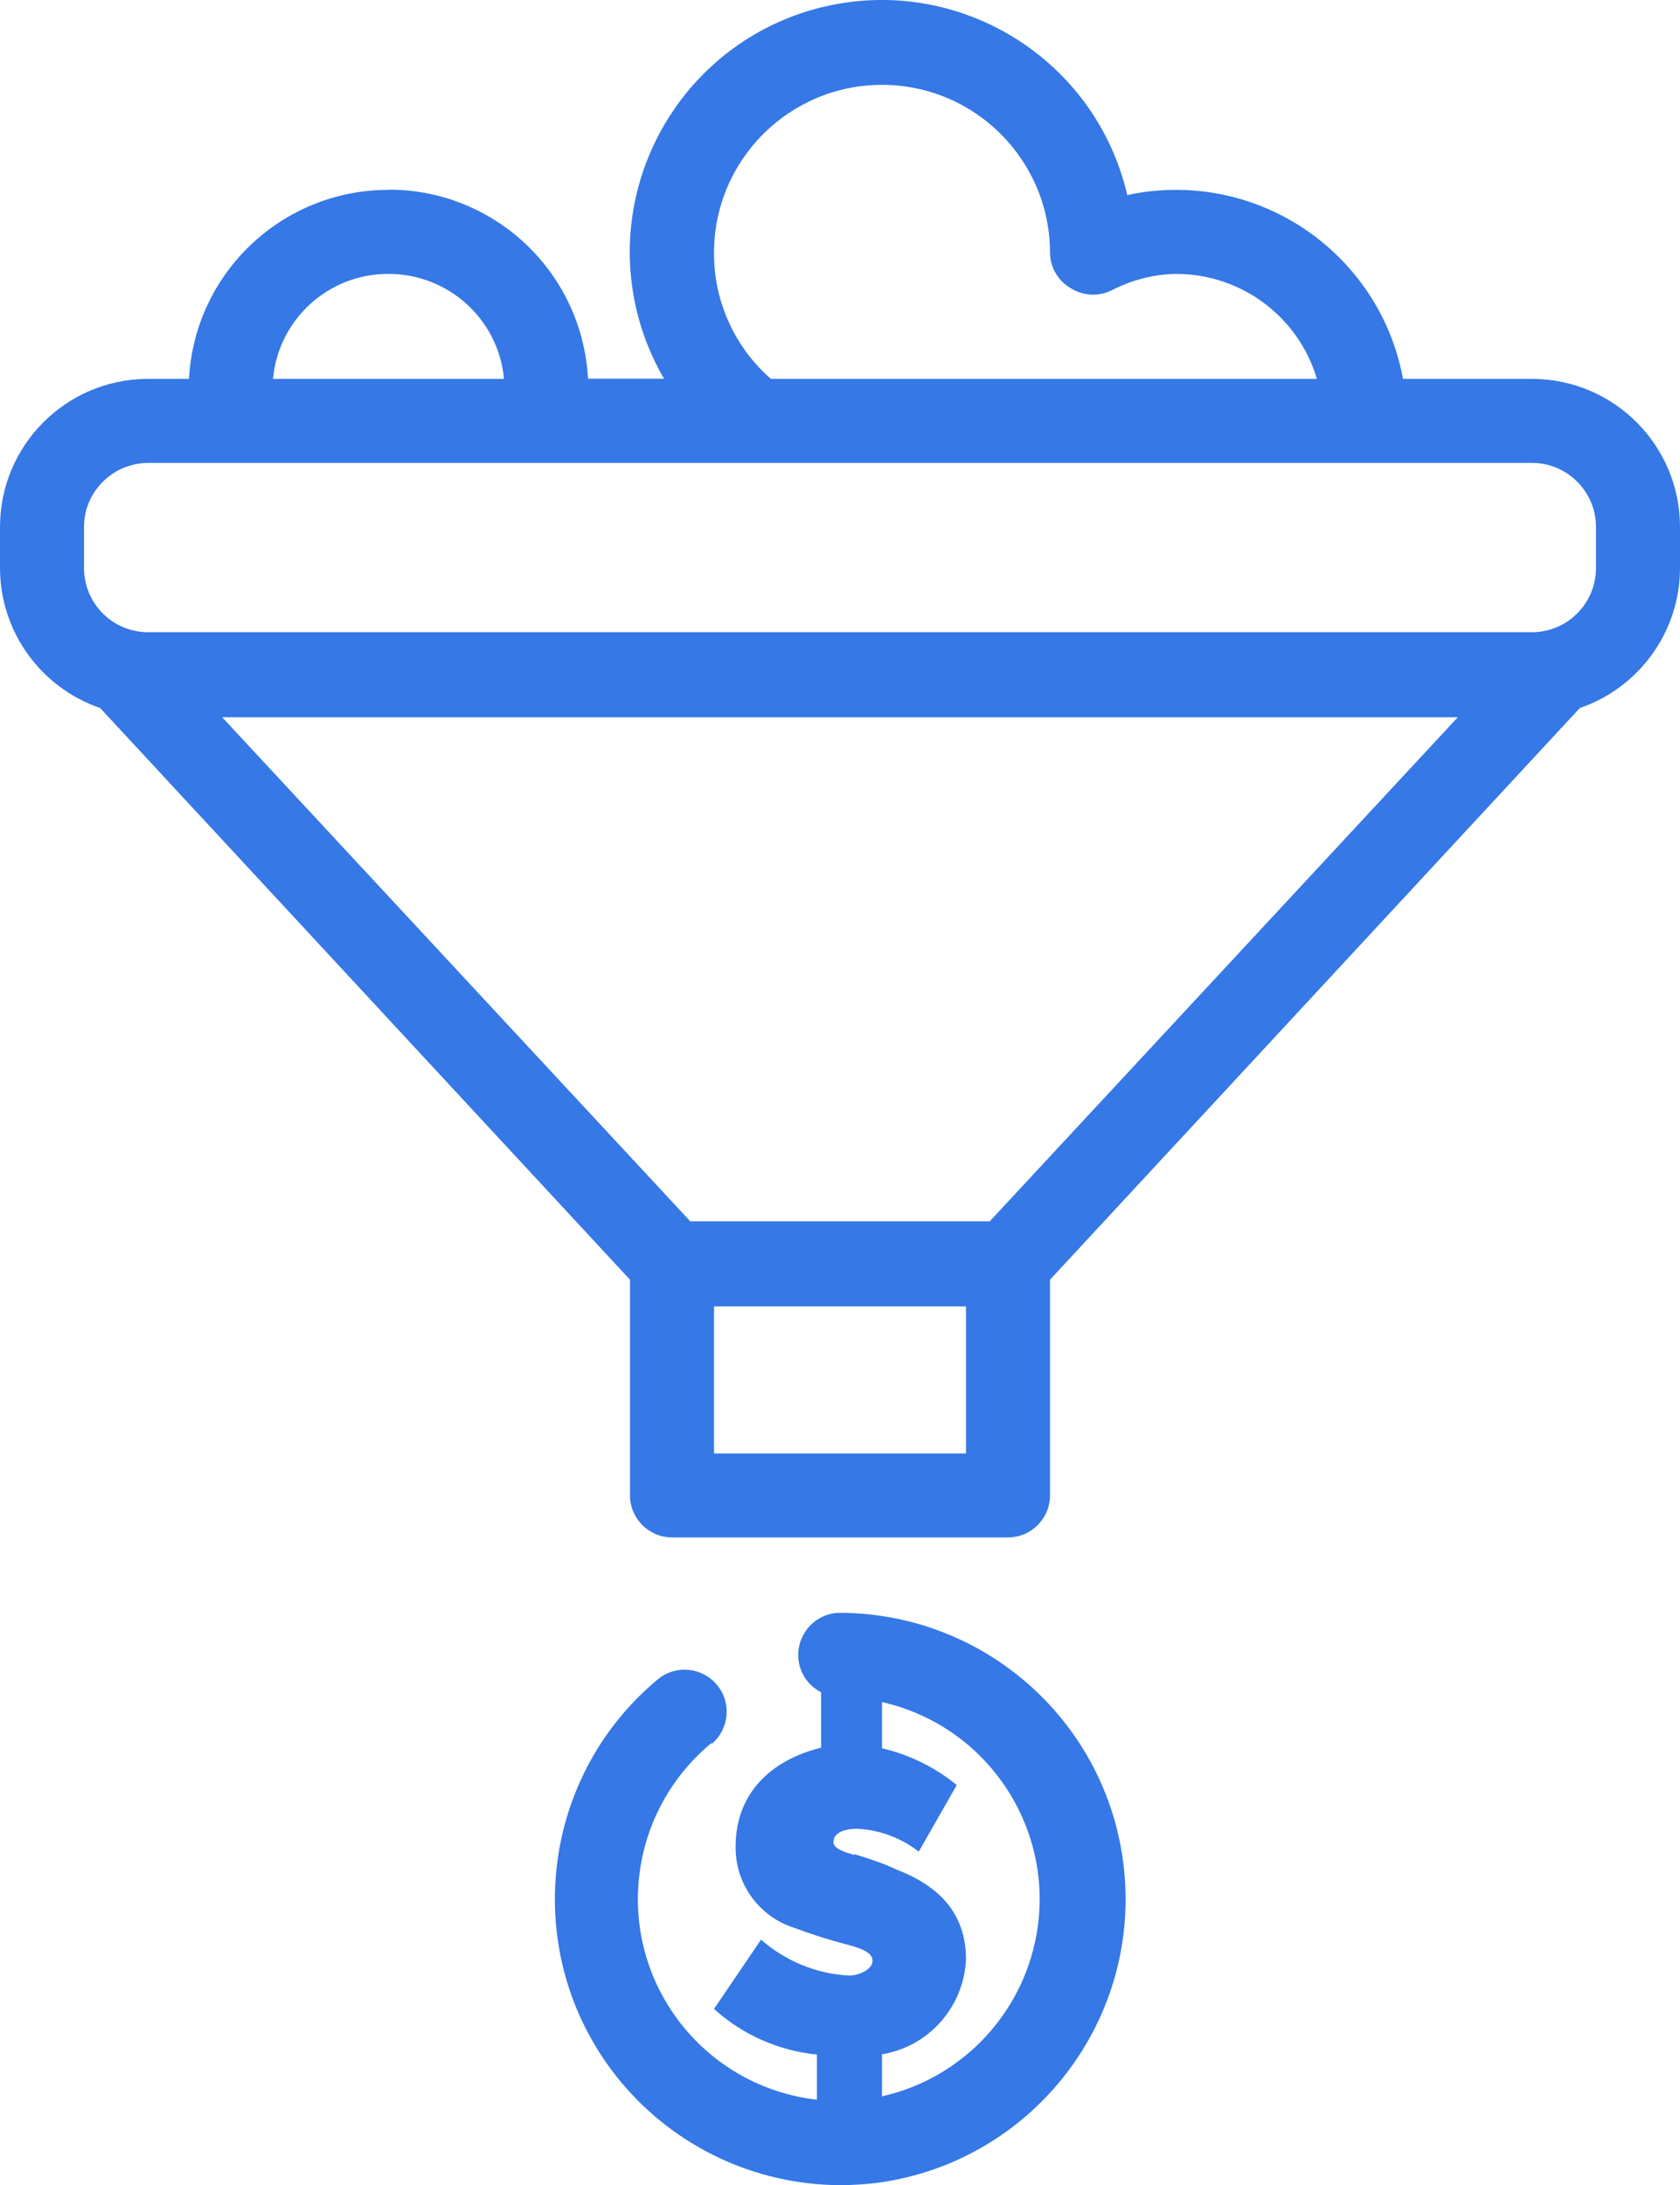 <?xml version="1.0" encoding="UTF-8"?>
<svg id="Layer_2" data-name="Layer 2" xmlns="http://www.w3.org/2000/svg" viewBox="0 0 80 104.04">
  <g id="Layer_1-2" data-name="Layer 1">
    <g>
      <path d="M18.5,9.04c-5.06,0-9.23,3.95-9.5,9h-2C3.12,18.07,0,21.22,0,25.1v1.94c0,3.01,1.92,5.69,4.77,6.67l25.23,27.22v10.27c0,1.1.9,2,2,2h16c1.1,0,2-.9,2-2v-10.27l25.23-27.22c2.85-.98,4.77-3.66,4.77-6.67v-1.91c.02-3.89-3.11-7.06-7-7.09h-6.19c-.96-5.21-5.51-9-10.81-9-.78,0-1.56.08-2.32.25-1.5-6.46-7.95-10.47-14.4-8.98-6.46,1.5-10.47,7.95-8.98,14.4.27,1.17.72,2.29,1.32,3.32h-3.62c-.27-5.05-4.44-9.01-9.5-9ZM18.5,13.04c2.85,0,5.24,2.16,5.5,5h-11c.26-2.84,2.65-5.01,5.5-5ZM47.13,58.15h-14.26l-22.29-24h58.84l-22.29,24ZM46,69.2h-12v-7h12v7ZM76,25.13v1.91c0,1.67-1.33,3.03-3,3.06H7.05c-1.69,0-3.05-1.37-3.05-3.06v-1.91c-.02-1.69,1.34-3.07,3.03-3.09,0,0,.01,0,.02,0h65.95c1.68.03,3.02,1.41,3,3.09ZM34,12.04c0-4.42,3.58-8,8-8s8,3.58,8,8c.01.7.39,1.34,1,1.69.59.36,1.32.4,1.94.09.95-.49,1.99-.76,3.06-.78,3.1,0,5.83,2.03,6.71,5h-26c-1.73-1.51-2.72-3.7-2.71-6Z" fill="#3578e6"/>
      <path d="M33.88,83.04c.85-.71.97-1.97.26-2.82-.71-.85-1.97-.97-2.82-.26h0c-5.78,4.82-6.55,13.41-1.74,19.18,2.58,3.09,6.39,4.88,10.42,4.9.59,0,1.18-.04,1.77-.11,7.46-1,12.7-7.85,11.71-15.31-.9-6.76-6.66-11.81-13.48-11.83-1.1,0-1.99.91-1.99,2.01,0,.75.42,1.43,1.09,1.77v2.64c-2.39.59-4.07,2.18-4.07,4.7-.03,1.77,1.11,3.35,2.8,3.88.8.3,1.62.56,2.45.78.56.15,1.27.34,1.27.78s-.68.71-1.12.71c-1.55-.08-3.03-.69-4.19-1.71l-2.24,3.3c1.36,1.23,3.08,1.99,4.9,2.17v2.15c-5.28-.6-9.07-5.37-8.46-10.65.28-2.49,1.53-4.76,3.46-6.35l-.02.07ZM40.69,88.32c-.43-.13-1-.28-1-.62,0-.5.65-.63,1.12-.63,1.07.05,2.09.43,2.94,1.09l1.81-3.17c-1.04-.85-2.26-1.45-3.56-1.75v-2.2c5.18,1.17,8.44,6.32,7.27,11.5-.82,3.62-3.65,6.46-7.27,7.27v-2c2.23-.37,3.89-2.25,4-4.51,0-2.27-1.36-3.54-3.32-4.29-.56-.27-1.18-.48-1.99-.73v.04Z" fill="#3578e6"/>
    </g>
  </g>
</svg>